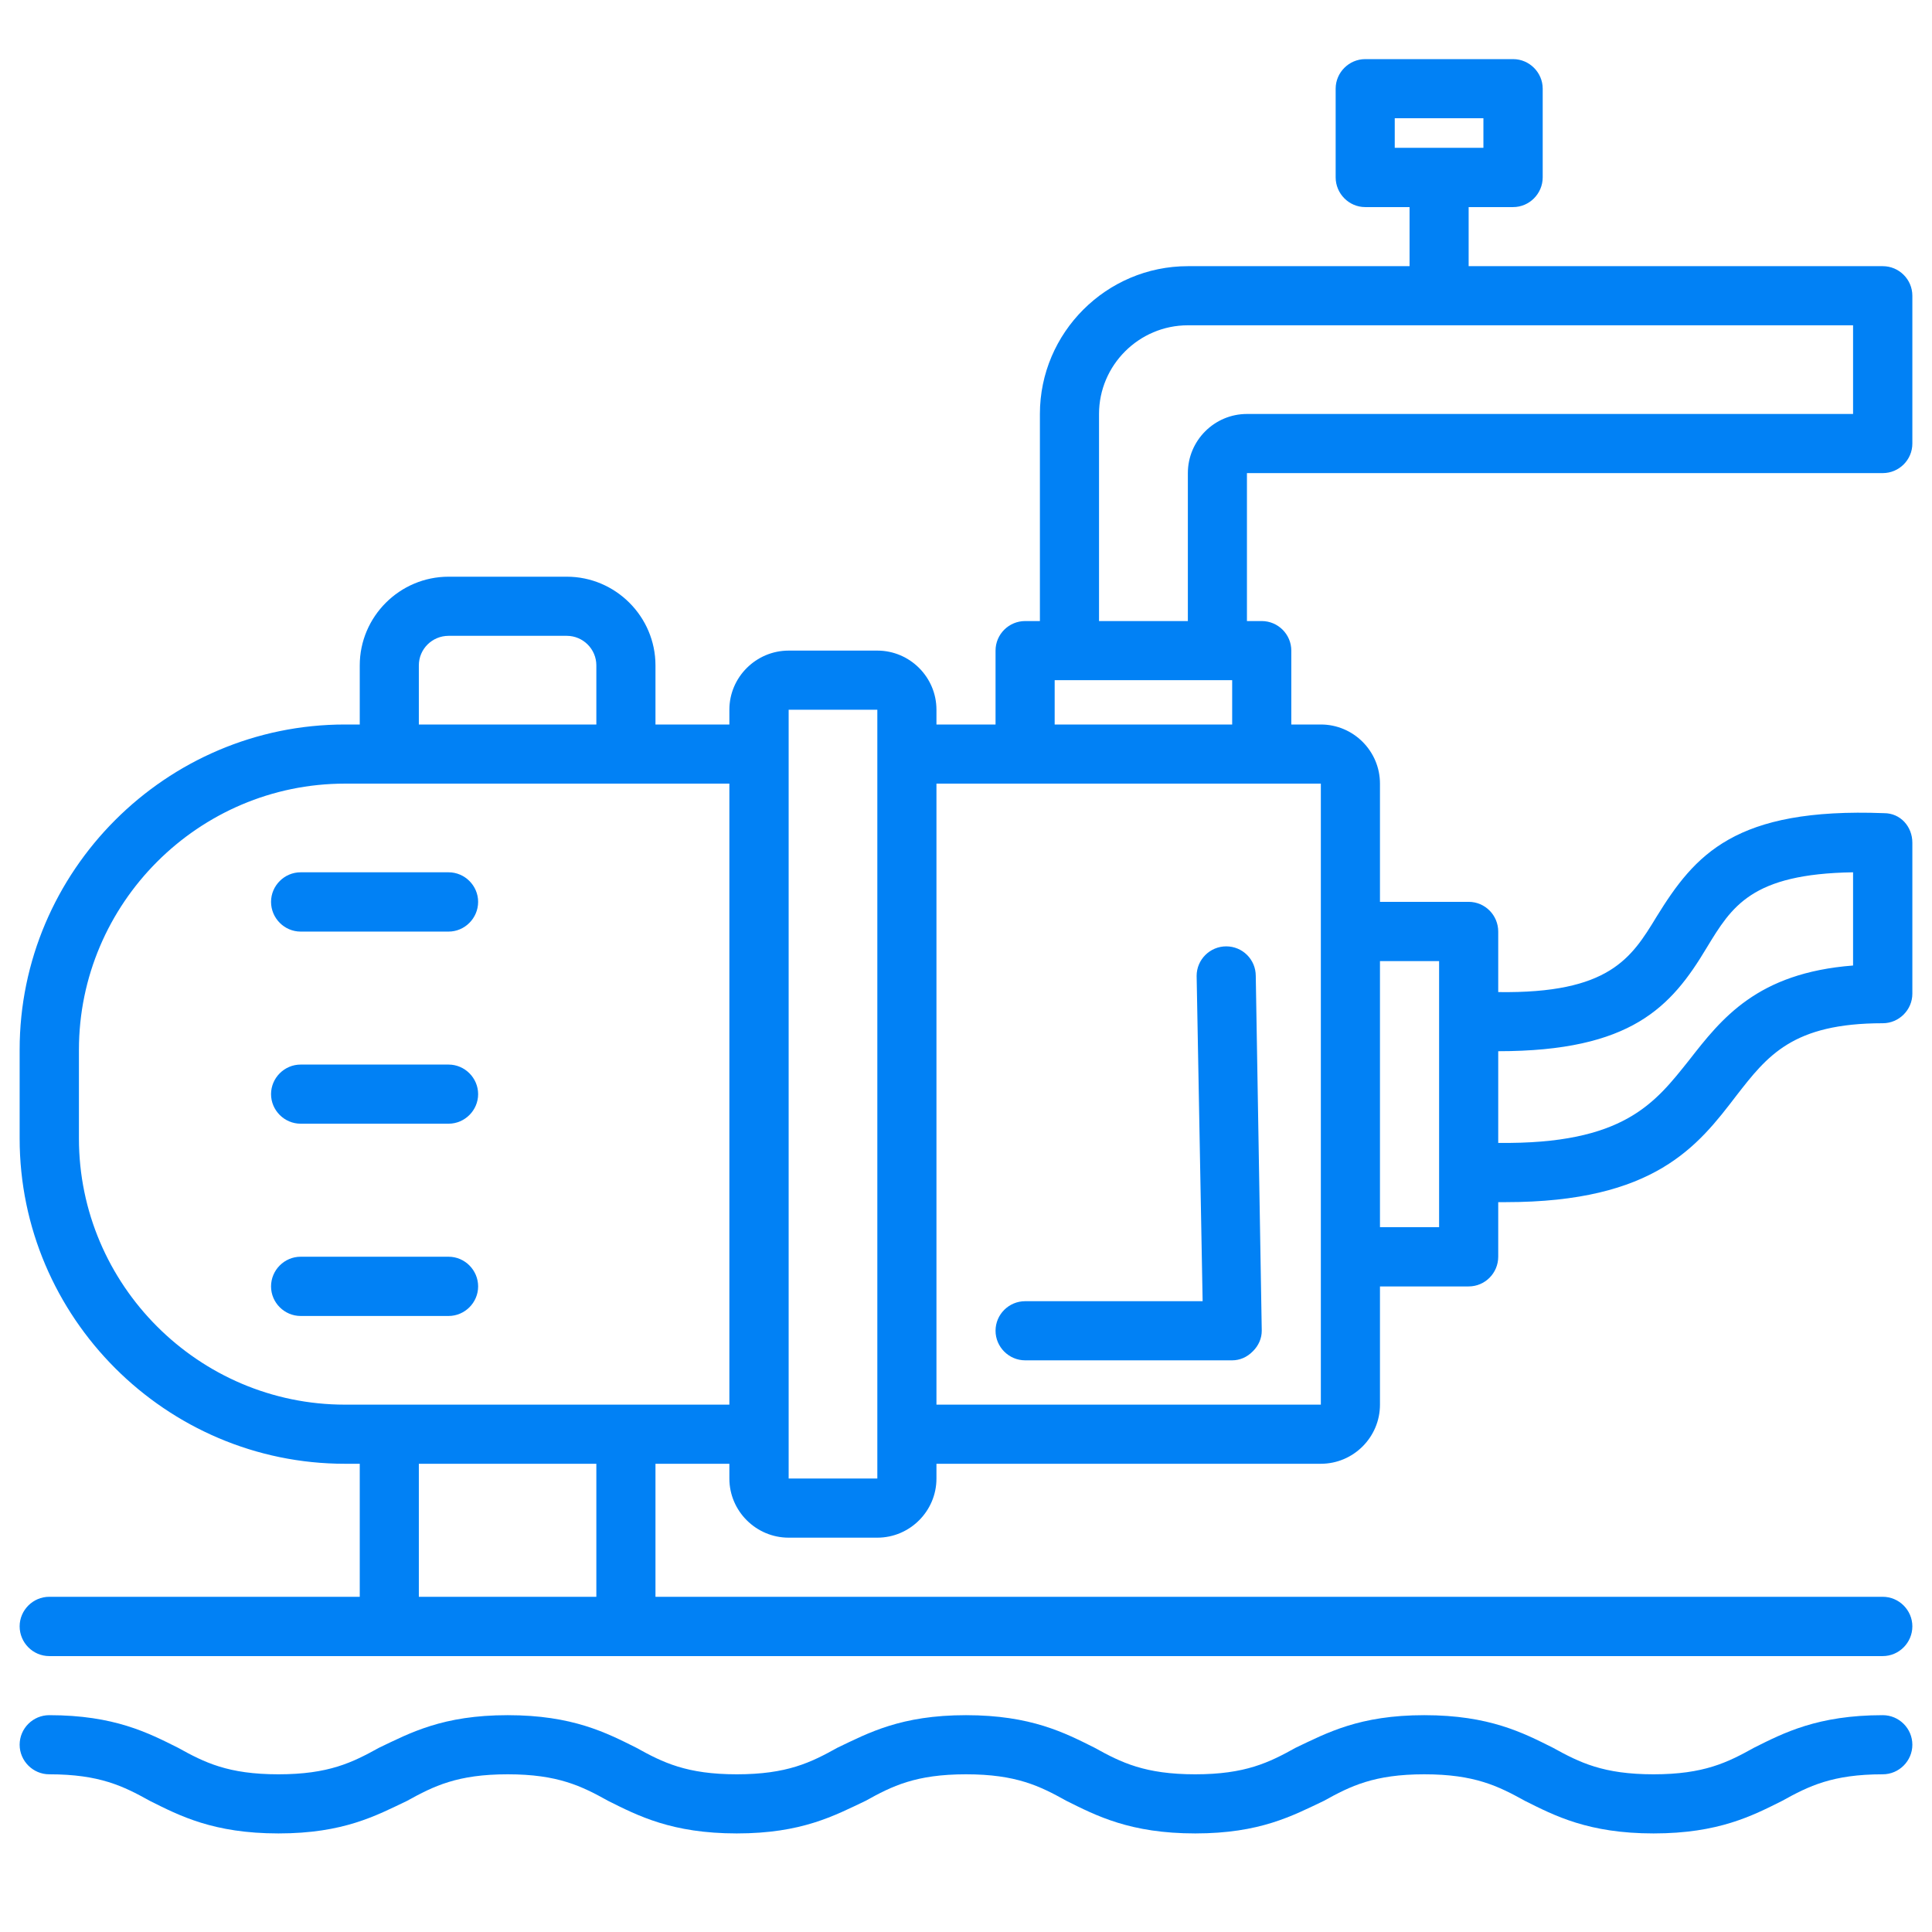 <svg xmlns="http://www.w3.org/2000/svg" xmlns:xlink="http://www.w3.org/1999/xlink" width="64" zoomAndPan="magnify" viewBox="0 0 48 48" height="64" preserveAspectRatio="xMidYMid meet" version="1.2"><defs><clipPath id="b9b58d4d5c"><path d="M 0.488 1.469 L 47.508 1.469 L 47.508 42 L 0.488 42 Z M 0.488 1.469 "/></clipPath><clipPath id="d31239cafa"><path d="M 0.488 42 L 47.508 42 L 47.508 45.551 L 0.488 45.551 Z M 0.488 42 "/></clipPath></defs><g id="086fd5d980"><g clip-rule="nonzero" clip-path="url(#b9b58d4d5c)"><path style=" stroke:none;fill-rule:nonzero;fill:#0181f5;fill-opacity:1;" d="M 46.777 6.613 L 36.488 6.613 L 36.488 5.145 L 37.594 5.145 C 37.996 5.145 38.328 4.812 38.328 4.406 L 38.328 2.203 C 38.328 1.801 37.996 1.469 37.594 1.469 L 33.918 1.469 C 33.516 1.469 33.184 1.801 33.184 2.203 L 33.184 4.406 C 33.184 4.812 33.516 5.145 33.918 5.145 L 35.02 5.145 L 35.02 6.613 L 29.512 6.613 C 27.488 6.613 25.836 8.266 25.836 10.285 L 25.836 15.43 L 25.469 15.43 C 25.066 15.43 24.734 15.758 24.734 16.164 L 24.734 18 L 23.266 18 L 23.266 17.633 C 23.266 16.824 22.605 16.164 21.797 16.164 L 19.594 16.164 C 18.785 16.164 18.121 16.824 18.121 17.633 L 18.121 18 L 16.285 18 L 16.285 16.531 C 16.285 15.32 15.293 14.328 14.082 14.328 L 11.145 14.328 C 9.93 14.328 8.938 15.32 8.938 16.531 L 8.938 18 L 8.57 18 C 4.125 18 0.488 21.637 0.488 26.082 L 0.488 28.285 C 0.488 32.73 4.125 36.367 8.57 36.367 L 8.938 36.367 L 8.938 39.672 L 1.223 39.672 C 0.82 39.672 0.488 40.004 0.488 40.406 C 0.488 40.812 0.82 41.145 1.223 41.145 L 46.777 41.145 C 47.18 41.145 47.512 40.812 47.512 40.406 C 47.512 40.004 47.18 39.672 46.777 39.672 L 16.285 39.672 L 16.285 36.367 L 18.121 36.367 L 18.121 36.734 C 18.121 37.543 18.785 38.203 19.594 38.203 L 21.797 38.203 C 22.605 38.203 23.266 37.543 23.266 36.734 L 23.266 36.367 L 32.816 36.367 C 33.625 36.367 34.285 35.707 34.285 34.898 L 34.285 31.961 L 36.488 31.961 C 36.895 31.961 37.223 31.629 37.223 31.223 L 37.223 29.867 C 37.297 29.867 37.336 29.867 37.406 29.867 C 41.117 29.867 42.184 28.469 43.141 27.219 C 43.91 26.23 44.535 25.422 46.777 25.422 C 47.18 25.422 47.512 25.09 47.512 24.688 L 47.512 20.938 C 47.512 20.535 47.215 20.203 46.812 20.203 C 43.102 20.059 42.109 21.234 41.156 22.777 C 40.531 23.805 39.98 24.688 37.223 24.648 L 37.223 23.145 C 37.223 22.738 36.895 22.406 36.488 22.406 L 34.285 22.406 L 34.285 19.469 C 34.285 18.66 33.625 18 32.816 18 L 32.082 18 L 32.082 16.164 C 32.082 15.758 31.75 15.43 31.348 15.43 L 30.98 15.43 L 30.98 11.754 L 46.777 11.754 C 47.18 11.754 47.512 11.426 47.512 11.02 L 47.512 7.348 C 47.512 6.941 47.18 6.613 46.777 6.613 Z M 34.652 3.672 L 34.652 2.938 L 36.855 2.938 L 36.855 3.672 Z M 10.406 16.531 C 10.406 16.125 10.738 15.797 11.145 15.797 L 14.082 15.797 C 14.484 15.797 14.816 16.125 14.816 16.531 L 14.816 18 L 10.406 18 Z M 14.816 39.672 L 10.406 39.672 L 10.406 36.367 L 14.816 36.367 Z M 15.551 34.898 L 8.57 34.898 C 4.934 34.898 1.961 31.922 1.961 28.285 L 1.961 26.082 C 1.961 22.445 4.934 19.469 8.57 19.469 L 18.121 19.469 L 18.121 34.898 Z M 19.594 36.734 L 19.594 17.633 L 21.797 17.633 L 21.797 36.734 Z M 42.402 23.547 C 43.027 22.52 43.508 21.711 46.039 21.672 L 46.039 23.988 C 43.652 24.172 42.77 25.309 41.965 26.34 C 41.117 27.402 40.348 28.434 37.223 28.395 L 37.223 26.117 C 40.531 26.117 41.523 25.016 42.402 23.547 Z M 35.754 23.879 L 35.754 30.488 L 34.285 30.488 L 34.285 23.879 Z M 32.816 23.145 L 32.816 34.898 L 23.266 34.898 L 23.266 19.469 L 32.816 19.469 Z M 26.203 18 L 26.203 16.898 L 30.613 16.898 L 30.613 18 Z M 46.039 10.285 L 30.98 10.285 C 30.172 10.285 29.512 10.945 29.512 11.754 L 29.512 15.43 L 27.305 15.43 L 27.305 10.285 C 27.305 9.074 28.297 8.082 29.512 8.082 L 46.039 8.082 Z M 46.039 10.285 "/></g><path style=" stroke:none;fill-rule:nonzero;fill:#0181f5;fill-opacity:1;" d="M 11.145 21.672 L 7.469 21.672 C 7.066 21.672 6.734 22.004 6.734 22.406 C 6.734 22.812 7.066 23.145 7.469 23.145 L 11.145 23.145 C 11.547 23.145 11.879 22.812 11.879 22.406 C 11.879 22.004 11.547 21.672 11.145 21.672 Z M 11.145 21.672 "/><path style=" stroke:none;fill-rule:nonzero;fill:#0181f5;fill-opacity:1;" d="M 11.145 26.449 L 7.469 26.449 C 7.066 26.449 6.734 26.781 6.734 27.184 C 6.734 27.586 7.066 27.918 7.469 27.918 L 11.145 27.918 C 11.547 27.918 11.879 27.586 11.879 27.184 C 11.879 26.781 11.547 26.449 11.145 26.449 Z M 11.145 26.449 "/><path style=" stroke:none;fill-rule:nonzero;fill:#0181f5;fill-opacity:1;" d="M 11.145 31.223 L 7.469 31.223 C 7.066 31.223 6.734 31.555 6.734 31.961 C 6.734 32.363 7.066 32.695 7.469 32.695 L 11.145 32.695 C 11.547 32.695 11.879 32.363 11.879 31.961 C 11.879 31.555 11.547 31.223 11.145 31.223 Z M 11.145 31.223 "/><path style=" stroke:none;fill-rule:nonzero;fill:#0181f5;fill-opacity:1;" d="M 30.465 23.512 C 30.062 23.512 29.73 23.84 29.73 24.246 L 29.879 32.328 L 25.469 32.328 C 25.066 32.328 24.734 32.656 24.734 33.062 C 24.734 33.465 25.066 33.797 25.469 33.797 L 30.613 33.797 C 30.797 33.797 30.98 33.723 31.125 33.574 C 31.273 33.43 31.348 33.246 31.348 33.062 L 31.199 24.246 C 31.199 23.84 30.871 23.512 30.465 23.512 Z M 30.465 23.512 "/><g clip-rule="nonzero" clip-path="url(#d31239cafa)"><path style=" stroke:none;fill-rule:nonzero;fill:#0181f5;fill-opacity:1;" d="M 46.777 42.613 C 45.16 42.613 44.312 43.055 43.578 43.422 C 42.918 43.789 42.332 44.082 41.082 44.082 C 39.832 44.082 39.246 43.789 38.582 43.422 C 37.848 43.055 37.004 42.613 35.387 42.613 C 33.77 42.613 32.965 43.055 32.191 43.422 C 31.531 43.789 30.941 44.082 29.695 44.082 C 28.445 44.082 27.855 43.789 27.195 43.422 C 26.461 43.055 25.617 42.613 24 42.613 C 22.383 42.613 21.574 43.055 20.805 43.422 C 20.145 43.789 19.555 44.082 18.305 44.082 C 17.059 44.082 16.469 43.789 15.809 43.422 C 15.074 43.055 14.23 42.613 12.613 42.613 C 10.996 42.613 10.188 43.055 9.418 43.422 C 8.754 43.789 8.168 44.082 6.918 44.082 C 5.668 44.082 5.082 43.789 4.422 43.422 C 3.688 43.055 2.84 42.613 1.223 42.613 C 0.82 42.613 0.488 42.941 0.488 43.348 C 0.488 43.75 0.82 44.082 1.223 44.082 C 2.473 44.082 3.062 44.375 3.723 44.742 C 4.457 45.109 5.301 45.551 6.918 45.551 C 8.535 45.551 9.344 45.109 10.113 44.742 C 10.777 44.375 11.363 44.082 12.613 44.082 C 13.859 44.082 14.449 44.375 15.109 44.742 C 15.844 45.109 16.691 45.551 18.305 45.551 C 19.922 45.551 20.73 45.109 21.504 44.742 C 22.164 44.375 22.75 44.082 24 44.082 C 25.25 44.082 25.836 44.375 26.496 44.742 C 27.234 45.109 28.078 45.551 29.695 45.551 C 31.309 45.551 32.117 45.109 32.891 44.742 C 33.551 44.375 34.141 44.082 35.387 44.082 C 36.637 44.082 37.223 44.375 37.887 44.742 C 38.621 45.109 39.465 45.551 41.082 45.551 C 42.699 45.551 43.543 45.109 44.277 44.742 C 44.938 44.375 45.527 44.082 46.777 44.082 C 47.18 44.082 47.512 43.75 47.512 43.348 C 47.512 42.941 47.18 42.613 46.777 42.613 Z M 46.777 42.613 "/></g></g></svg>